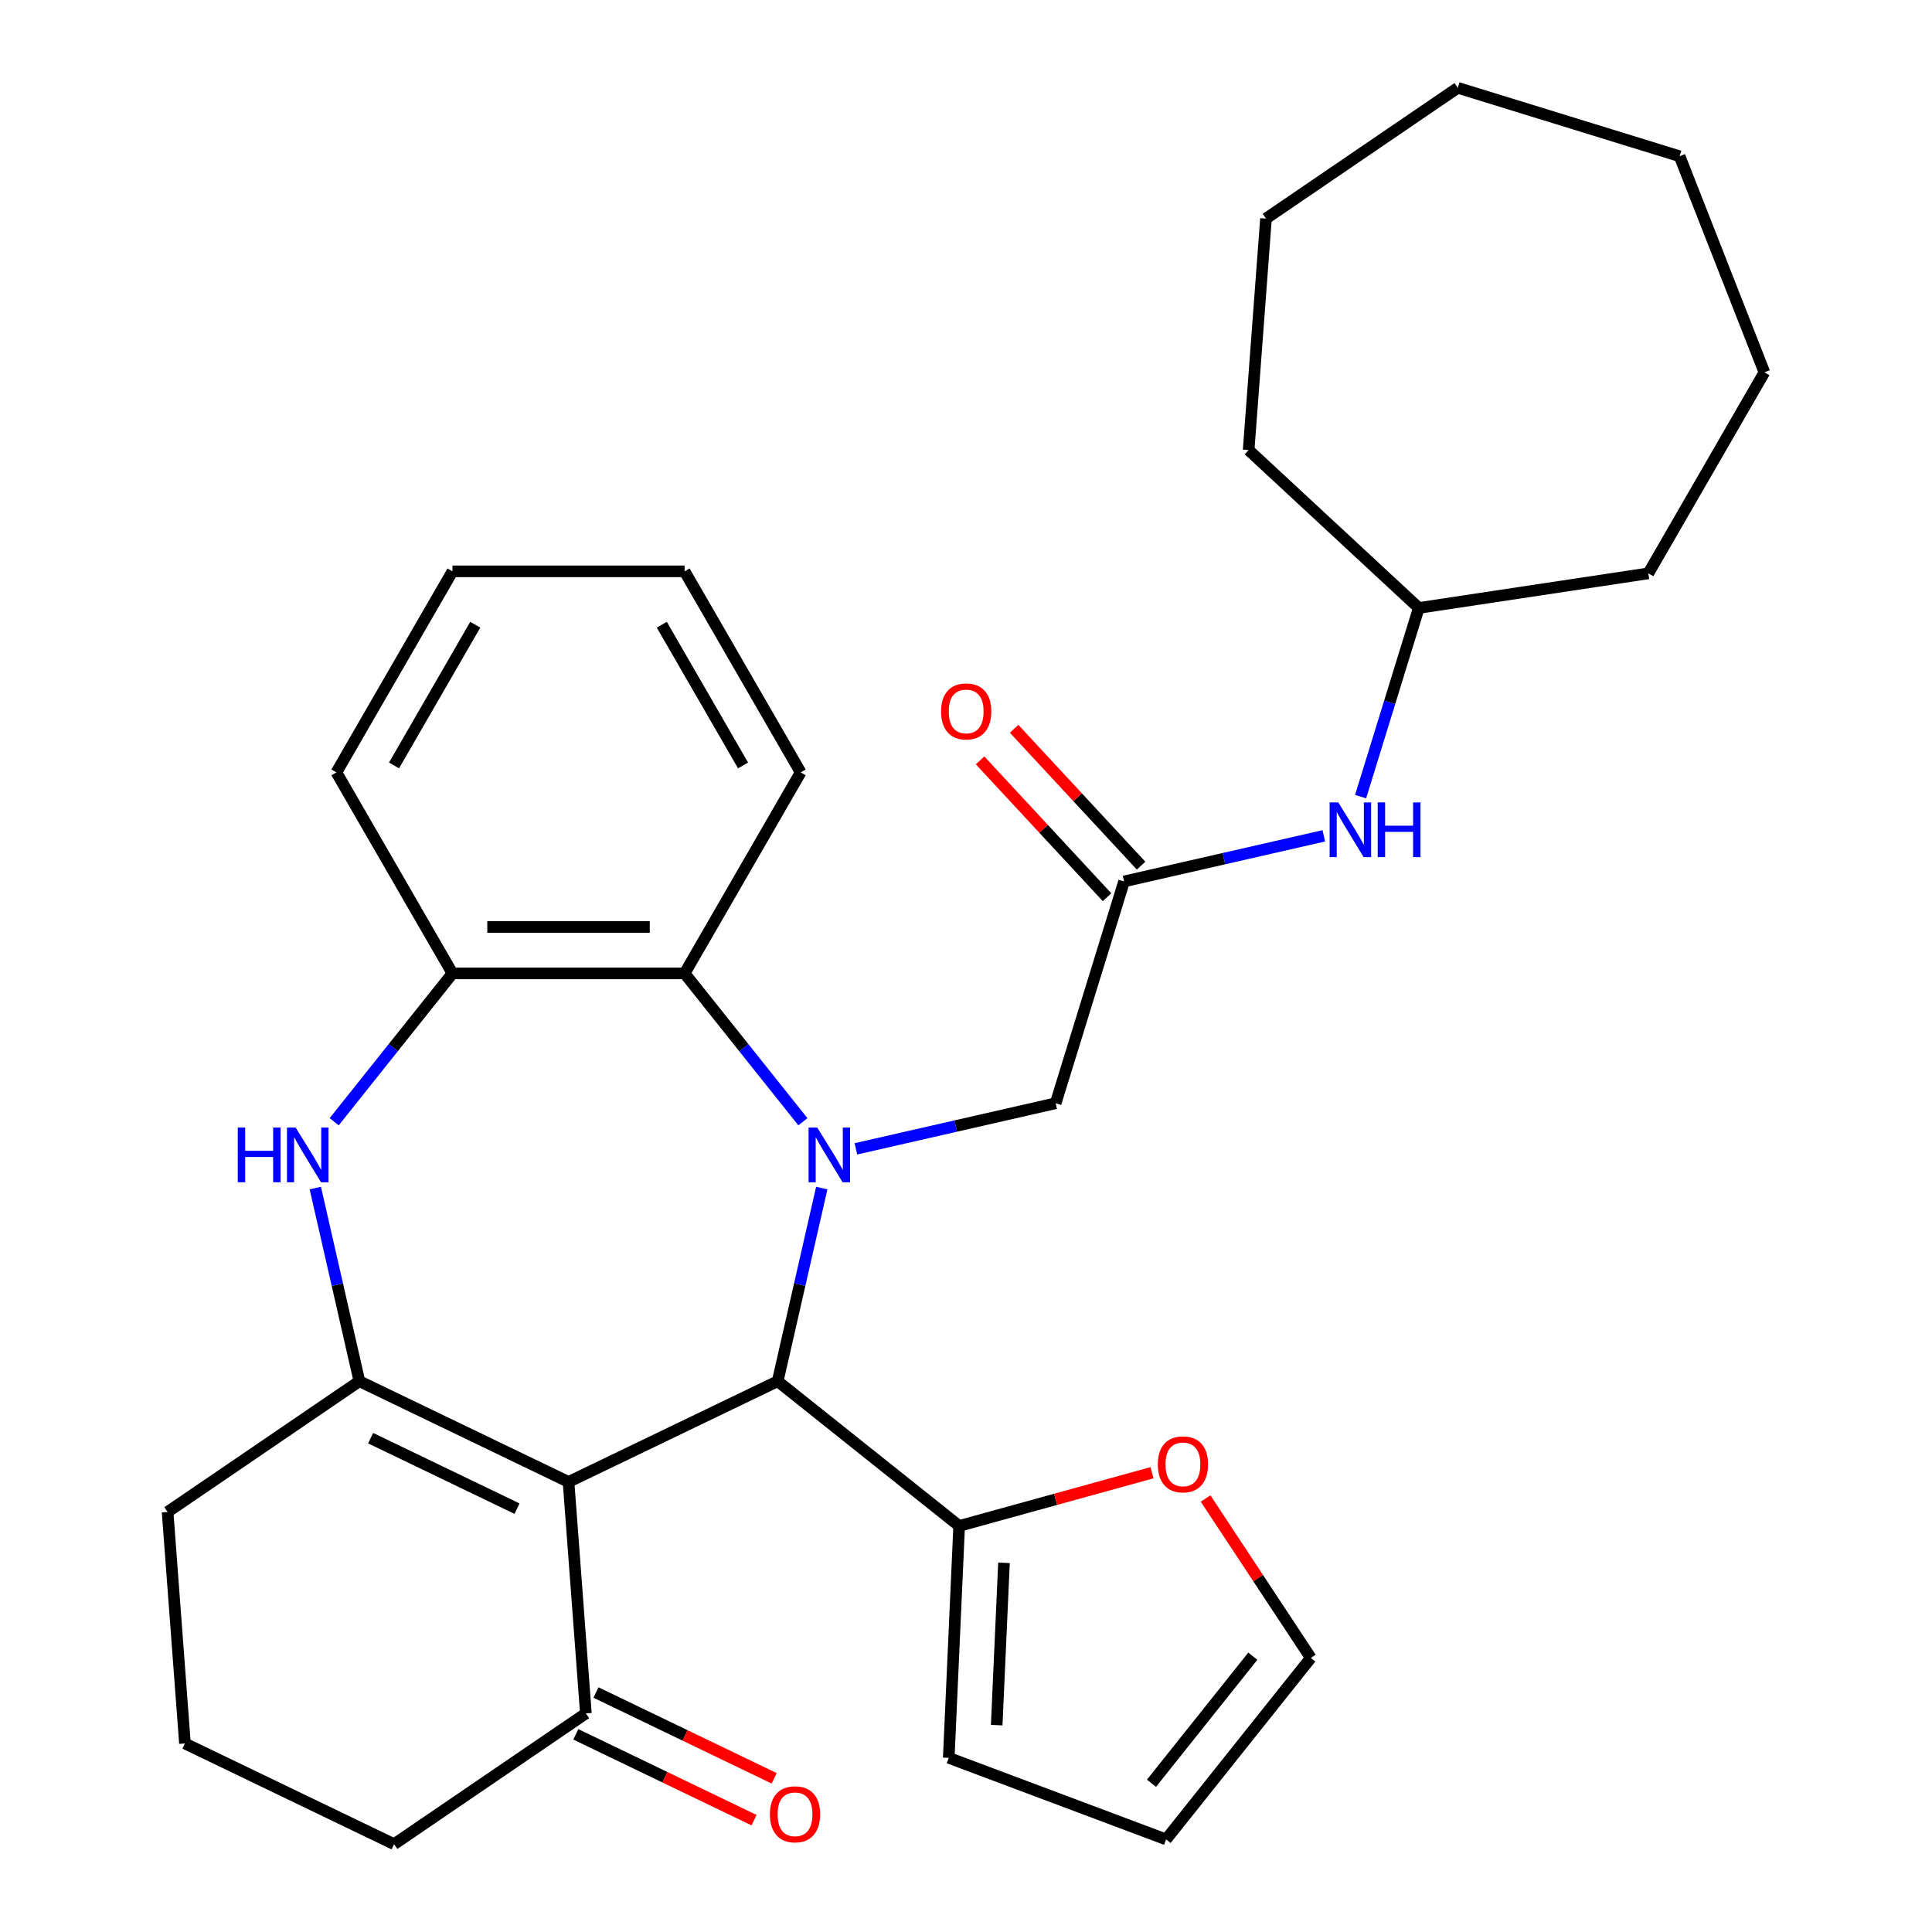 <?xml version='1.0' encoding='iso-8859-1'?>
<svg version='1.1' baseProfile='full'
              xmlns='http://www.w3.org/2000/svg'
                      xmlns:rdkit='http://www.rdkit.org/xml'
                      xmlns:xlink='http://www.w3.org/1999/xlink'
                  xml:space='preserve'
width='1000px' height='1000px' viewBox='0 0 1000 1000'>
<!-- END OF HEADER -->
<rect style='opacity:1.0;fill:#FFFFFF;stroke:none' width='1000' height='1000' x='0' y='0'> </rect>
<path class='bond-1' d='M 425.343,614.94 L 413.934,664.927' style='fill:none;fill-rule:evenodd;stroke:#0000FF;stroke-width:6px;stroke-linecap:butt;stroke-linejoin:miter;stroke-opacity:1' />
<path class='bond-1' d='M 413.934,664.927 L 402.525,714.915' style='fill:none;fill-rule:evenodd;stroke:#000000;stroke-width:6px;stroke-linecap:butt;stroke-linejoin:miter;stroke-opacity:1' />
<path class='bond-4' d='M 415.573,580.612 L 384.961,542.225' style='fill:none;fill-rule:evenodd;stroke:#0000FF;stroke-width:6px;stroke-linecap:butt;stroke-linejoin:miter;stroke-opacity:1' />
<path class='bond-4' d='M 384.961,542.225 L 354.348,503.838' style='fill:none;fill-rule:evenodd;stroke:#000000;stroke-width:6px;stroke-linecap:butt;stroke-linejoin:miter;stroke-opacity:1' />
<path class='bond-8' d='M 443.005,594.639 L 494.702,582.839' style='fill:none;fill-rule:evenodd;stroke:#0000FF;stroke-width:6px;stroke-linecap:butt;stroke-linejoin:miter;stroke-opacity:1' />
<path class='bond-8' d='M 494.702,582.839 L 546.4,571.04' style='fill:none;fill-rule:evenodd;stroke:#000000;stroke-width:6px;stroke-linecap:butt;stroke-linejoin:miter;stroke-opacity:1' />
<path class='bond-0' d='M 294.272,767.047 L 402.525,714.915' style='fill:none;fill-rule:evenodd;stroke:#000000;stroke-width:6px;stroke-linecap:butt;stroke-linejoin:miter;stroke-opacity:1' />
<path class='bond-2' d='M 294.272,767.047 L 186.02,714.915' style='fill:none;fill-rule:evenodd;stroke:#000000;stroke-width:6px;stroke-linecap:butt;stroke-linejoin:miter;stroke-opacity:1' />
<path class='bond-2' d='M 267.608,780.877 L 191.831,744.385' style='fill:none;fill-rule:evenodd;stroke:#000000;stroke-width:6px;stroke-linecap:butt;stroke-linejoin:miter;stroke-opacity:1' />
<path class='bond-7' d='M 294.272,767.047 L 303.251,886.862' style='fill:none;fill-rule:evenodd;stroke:#000000;stroke-width:6px;stroke-linecap:butt;stroke-linejoin:miter;stroke-opacity:1' />
<path class='bond-6' d='M 402.525,714.915 L 496.463,789.828' style='fill:none;fill-rule:evenodd;stroke:#000000;stroke-width:6px;stroke-linecap:butt;stroke-linejoin:miter;stroke-opacity:1' />
<path class='bond-17' d='M 186.02,714.915 L 86.746,782.598' style='fill:none;fill-rule:evenodd;stroke:#000000;stroke-width:6px;stroke-linecap:butt;stroke-linejoin:miter;stroke-opacity:1' />
<path class='bond-31' d='M 186.02,714.915 L 174.61,664.927' style='fill:none;fill-rule:evenodd;stroke:#000000;stroke-width:6px;stroke-linecap:butt;stroke-linejoin:miter;stroke-opacity:1' />
<path class='bond-31' d='M 174.61,664.927 L 163.201,614.94' style='fill:none;fill-rule:evenodd;stroke:#0000FF;stroke-width:6px;stroke-linecap:butt;stroke-linejoin:miter;stroke-opacity:1' />
<path class='bond-3' d='M 172.971,580.612 L 203.584,542.225' style='fill:none;fill-rule:evenodd;stroke:#0000FF;stroke-width:6px;stroke-linecap:butt;stroke-linejoin:miter;stroke-opacity:1' />
<path class='bond-3' d='M 203.584,542.225 L 234.197,503.838' style='fill:none;fill-rule:evenodd;stroke:#000000;stroke-width:6px;stroke-linecap:butt;stroke-linejoin:miter;stroke-opacity:1' />
<path class='bond-5' d='M 354.348,503.838 L 234.197,503.838' style='fill:none;fill-rule:evenodd;stroke:#000000;stroke-width:6px;stroke-linecap:butt;stroke-linejoin:miter;stroke-opacity:1' />
<path class='bond-5' d='M 336.325,479.808 L 252.219,479.808' style='fill:none;fill-rule:evenodd;stroke:#000000;stroke-width:6px;stroke-linecap:butt;stroke-linejoin:miter;stroke-opacity:1' />
<path class='bond-19' d='M 354.348,503.838 L 414.424,399.784' style='fill:none;fill-rule:evenodd;stroke:#000000;stroke-width:6px;stroke-linecap:butt;stroke-linejoin:miter;stroke-opacity:1' />
<path class='bond-20' d='M 234.197,503.838 L 174.121,399.784' style='fill:none;fill-rule:evenodd;stroke:#000000;stroke-width:6px;stroke-linecap:butt;stroke-linejoin:miter;stroke-opacity:1' />
<path class='bond-10' d='M 496.463,789.828 L 546.372,776.054' style='fill:none;fill-rule:evenodd;stroke:#000000;stroke-width:6px;stroke-linecap:butt;stroke-linejoin:miter;stroke-opacity:1' />
<path class='bond-10' d='M 546.372,776.054 L 596.28,762.28' style='fill:none;fill-rule:evenodd;stroke:#FF0000;stroke-width:6px;stroke-linecap:butt;stroke-linejoin:miter;stroke-opacity:1' />
<path class='bond-12' d='M 496.463,789.828 L 491.072,909.858' style='fill:none;fill-rule:evenodd;stroke:#000000;stroke-width:6px;stroke-linecap:butt;stroke-linejoin:miter;stroke-opacity:1' />
<path class='bond-12' d='M 519.66,808.911 L 515.887,892.932' style='fill:none;fill-rule:evenodd;stroke:#000000;stroke-width:6px;stroke-linecap:butt;stroke-linejoin:miter;stroke-opacity:1' />
<path class='bond-15' d='M 298.038,897.687 L 344.162,919.899' style='fill:none;fill-rule:evenodd;stroke:#000000;stroke-width:6px;stroke-linecap:butt;stroke-linejoin:miter;stroke-opacity:1' />
<path class='bond-15' d='M 344.162,919.899 L 390.287,942.112' style='fill:none;fill-rule:evenodd;stroke:#FF0000;stroke-width:6px;stroke-linecap:butt;stroke-linejoin:miter;stroke-opacity:1' />
<path class='bond-15' d='M 308.464,876.037 L 354.589,898.249' style='fill:none;fill-rule:evenodd;stroke:#000000;stroke-width:6px;stroke-linecap:butt;stroke-linejoin:miter;stroke-opacity:1' />
<path class='bond-15' d='M 354.589,898.249 L 400.713,920.461' style='fill:none;fill-rule:evenodd;stroke:#FF0000;stroke-width:6px;stroke-linecap:butt;stroke-linejoin:miter;stroke-opacity:1' />
<path class='bond-21' d='M 303.251,886.862 L 203.978,954.545' style='fill:none;fill-rule:evenodd;stroke:#000000;stroke-width:6px;stroke-linecap:butt;stroke-linejoin:miter;stroke-opacity:1' />
<path class='bond-9' d='M 546.4,571.04 L 581.815,456.227' style='fill:none;fill-rule:evenodd;stroke:#000000;stroke-width:6px;stroke-linecap:butt;stroke-linejoin:miter;stroke-opacity:1' />
<path class='bond-11' d='M 581.815,456.227 L 633.513,444.427' style='fill:none;fill-rule:evenodd;stroke:#000000;stroke-width:6px;stroke-linecap:butt;stroke-linejoin:miter;stroke-opacity:1' />
<path class='bond-11' d='M 633.513,444.427 L 685.21,432.627' style='fill:none;fill-rule:evenodd;stroke:#0000FF;stroke-width:6px;stroke-linecap:butt;stroke-linejoin:miter;stroke-opacity:1' />
<path class='bond-13' d='M 590.623,448.054 L 557.763,412.64' style='fill:none;fill-rule:evenodd;stroke:#000000;stroke-width:6px;stroke-linecap:butt;stroke-linejoin:miter;stroke-opacity:1' />
<path class='bond-13' d='M 557.763,412.64 L 524.903,377.225' style='fill:none;fill-rule:evenodd;stroke:#FF0000;stroke-width:6px;stroke-linecap:butt;stroke-linejoin:miter;stroke-opacity:1' />
<path class='bond-13' d='M 573.007,464.399 L 540.147,428.984' style='fill:none;fill-rule:evenodd;stroke:#000000;stroke-width:6px;stroke-linecap:butt;stroke-linejoin:miter;stroke-opacity:1' />
<path class='bond-13' d='M 540.147,428.984 L 507.287,393.57' style='fill:none;fill-rule:evenodd;stroke:#FF0000;stroke-width:6px;stroke-linecap:butt;stroke-linejoin:miter;stroke-opacity:1' />
<path class='bond-14' d='M 624.01,775.627 L 651.243,816.883' style='fill:none;fill-rule:evenodd;stroke:#FF0000;stroke-width:6px;stroke-linecap:butt;stroke-linejoin:miter;stroke-opacity:1' />
<path class='bond-14' d='M 651.243,816.883 L 678.475,858.138' style='fill:none;fill-rule:evenodd;stroke:#000000;stroke-width:6px;stroke-linecap:butt;stroke-linejoin:miter;stroke-opacity:1' />
<path class='bond-18' d='M 704.248,412.327 L 719.309,363.502' style='fill:none;fill-rule:evenodd;stroke:#0000FF;stroke-width:6px;stroke-linecap:butt;stroke-linejoin:miter;stroke-opacity:1' />
<path class='bond-18' d='M 719.309,363.502 L 734.369,314.677' style='fill:none;fill-rule:evenodd;stroke:#000000;stroke-width:6px;stroke-linecap:butt;stroke-linejoin:miter;stroke-opacity:1' />
<path class='bond-16' d='M 491.072,909.858 L 603.562,952.076' style='fill:none;fill-rule:evenodd;stroke:#000000;stroke-width:6px;stroke-linecap:butt;stroke-linejoin:miter;stroke-opacity:1' />
<path class='bond-33' d='M 678.475,858.138 L 603.562,952.076' style='fill:none;fill-rule:evenodd;stroke:#000000;stroke-width:6px;stroke-linecap:butt;stroke-linejoin:miter;stroke-opacity:1' />
<path class='bond-33' d='M 648.451,857.246 L 596.011,923.003' style='fill:none;fill-rule:evenodd;stroke:#000000;stroke-width:6px;stroke-linecap:butt;stroke-linejoin:miter;stroke-opacity:1' />
<path class='bond-34' d='M 86.746,782.598 L 95.725,902.414' style='fill:none;fill-rule:evenodd;stroke:#000000;stroke-width:6px;stroke-linecap:butt;stroke-linejoin:miter;stroke-opacity:1' />
<path class='bond-23' d='M 734.369,314.677 L 646.292,232.953' style='fill:none;fill-rule:evenodd;stroke:#000000;stroke-width:6px;stroke-linecap:butt;stroke-linejoin:miter;stroke-opacity:1' />
<path class='bond-24' d='M 734.369,314.677 L 853.178,296.769' style='fill:none;fill-rule:evenodd;stroke:#000000;stroke-width:6px;stroke-linecap:butt;stroke-linejoin:miter;stroke-opacity:1' />
<path class='bond-25' d='M 414.424,399.784 L 354.348,295.73' style='fill:none;fill-rule:evenodd;stroke:#000000;stroke-width:6px;stroke-linecap:butt;stroke-linejoin:miter;stroke-opacity:1' />
<path class='bond-25' d='M 384.601,396.191 L 342.548,323.353' style='fill:none;fill-rule:evenodd;stroke:#000000;stroke-width:6px;stroke-linecap:butt;stroke-linejoin:miter;stroke-opacity:1' />
<path class='bond-32' d='M 174.121,399.784 L 234.197,295.73' style='fill:none;fill-rule:evenodd;stroke:#000000;stroke-width:6px;stroke-linecap:butt;stroke-linejoin:miter;stroke-opacity:1' />
<path class='bond-32' d='M 203.943,396.191 L 245.996,323.353' style='fill:none;fill-rule:evenodd;stroke:#000000;stroke-width:6px;stroke-linecap:butt;stroke-linejoin:miter;stroke-opacity:1' />
<path class='bond-22' d='M 203.978,954.545 L 95.725,902.414' style='fill:none;fill-rule:evenodd;stroke:#000000;stroke-width:6px;stroke-linecap:butt;stroke-linejoin:miter;stroke-opacity:1' />
<path class='bond-27' d='M 646.292,232.953 L 655.271,113.138' style='fill:none;fill-rule:evenodd;stroke:#000000;stroke-width:6px;stroke-linecap:butt;stroke-linejoin:miter;stroke-opacity:1' />
<path class='bond-28' d='M 853.178,296.769 L 913.254,192.715' style='fill:none;fill-rule:evenodd;stroke:#000000;stroke-width:6px;stroke-linecap:butt;stroke-linejoin:miter;stroke-opacity:1' />
<path class='bond-26' d='M 354.348,295.73 L 234.197,295.73' style='fill:none;fill-rule:evenodd;stroke:#000000;stroke-width:6px;stroke-linecap:butt;stroke-linejoin:miter;stroke-opacity:1' />
<path class='bond-29' d='M 655.271,113.138 L 754.544,45.455' style='fill:none;fill-rule:evenodd;stroke:#000000;stroke-width:6px;stroke-linecap:butt;stroke-linejoin:miter;stroke-opacity:1' />
<path class='bond-30' d='M 913.254,192.715 L 869.358,80.87' style='fill:none;fill-rule:evenodd;stroke:#000000;stroke-width:6px;stroke-linecap:butt;stroke-linejoin:miter;stroke-opacity:1' />
<path class='bond-35' d='M 754.544,45.455 L 869.358,80.87' style='fill:none;fill-rule:evenodd;stroke:#000000;stroke-width:6px;stroke-linecap:butt;stroke-linejoin:miter;stroke-opacity:1' />
<path  class='atom-0' d='M 423.001 583.616
L 432.281 598.616
Q 433.201 600.096, 434.681 602.776
Q 436.161 605.456, 436.241 605.616
L 436.241 583.616
L 440.001 583.616
L 440.001 611.936
L 436.121 611.936
L 426.161 595.536
Q 425.001 593.616, 423.761 591.416
Q 422.561 589.216, 422.201 588.536
L 422.201 611.936
L 418.521 611.936
L 418.521 583.616
L 423.001 583.616
' fill='#0000FF'/>
<path  class='atom-4' d='M 123.064 583.616
L 126.904 583.616
L 126.904 595.656
L 141.384 595.656
L 141.384 583.616
L 145.224 583.616
L 145.224 611.936
L 141.384 611.936
L 141.384 598.856
L 126.904 598.856
L 126.904 611.936
L 123.064 611.936
L 123.064 583.616
' fill='#0000FF'/>
<path  class='atom-4' d='M 153.024 583.616
L 162.304 598.616
Q 163.224 600.096, 164.704 602.776
Q 166.184 605.456, 166.264 605.616
L 166.264 583.616
L 170.024 583.616
L 170.024 611.936
L 166.144 611.936
L 156.184 595.536
Q 155.024 593.616, 153.784 591.416
Q 152.584 589.216, 152.224 588.536
L 152.224 611.936
L 148.544 611.936
L 148.544 583.616
L 153.024 583.616
' fill='#0000FF'/>
<path  class='atom-11' d='M 599.284 757.943
Q 599.284 751.143, 602.644 747.343
Q 606.004 743.543, 612.284 743.543
Q 618.564 743.543, 621.924 747.343
Q 625.284 751.143, 625.284 757.943
Q 625.284 764.823, 621.884 768.743
Q 618.484 772.623, 612.284 772.623
Q 606.044 772.623, 602.644 768.743
Q 599.284 764.863, 599.284 757.943
M 612.284 769.423
Q 616.604 769.423, 618.924 766.543
Q 621.284 763.623, 621.284 757.943
Q 621.284 752.383, 618.924 749.583
Q 616.604 746.743, 612.284 746.743
Q 607.964 746.743, 605.604 749.543
Q 603.284 752.343, 603.284 757.943
Q 603.284 763.663, 605.604 766.543
Q 607.964 769.423, 612.284 769.423
' fill='#FF0000'/>
<path  class='atom-12' d='M 692.694 415.33
L 701.974 430.33
Q 702.894 431.81, 704.374 434.49
Q 705.854 437.17, 705.934 437.33
L 705.934 415.33
L 709.694 415.33
L 709.694 443.65
L 705.814 443.65
L 695.854 427.25
Q 694.694 425.33, 693.454 423.13
Q 692.254 420.93, 691.894 420.25
L 691.894 443.65
L 688.214 443.65
L 688.214 415.33
L 692.694 415.33
' fill='#0000FF'/>
<path  class='atom-12' d='M 713.094 415.33
L 716.934 415.33
L 716.934 427.37
L 731.414 427.37
L 731.414 415.33
L 735.254 415.33
L 735.254 443.65
L 731.414 443.65
L 731.414 430.57
L 716.934 430.57
L 716.934 443.65
L 713.094 443.65
L 713.094 415.33
' fill='#0000FF'/>
<path  class='atom-14' d='M 487.091 368.229
Q 487.091 361.429, 490.451 357.629
Q 493.811 353.829, 500.091 353.829
Q 506.371 353.829, 509.731 357.629
Q 513.091 361.429, 513.091 368.229
Q 513.091 375.109, 509.691 379.029
Q 506.291 382.909, 500.091 382.909
Q 493.851 382.909, 490.451 379.029
Q 487.091 375.149, 487.091 368.229
M 500.091 379.709
Q 504.411 379.709, 506.731 376.829
Q 509.091 373.909, 509.091 368.229
Q 509.091 362.669, 506.731 359.869
Q 504.411 357.029, 500.091 357.029
Q 495.771 357.029, 493.411 359.829
Q 491.091 362.629, 491.091 368.229
Q 491.091 373.949, 493.411 376.829
Q 495.771 379.709, 500.091 379.709
' fill='#FF0000'/>
<path  class='atom-16' d='M 398.504 939.074
Q 398.504 932.274, 401.864 928.474
Q 405.224 924.674, 411.504 924.674
Q 417.784 924.674, 421.144 928.474
Q 424.504 932.274, 424.504 939.074
Q 424.504 945.954, 421.104 949.874
Q 417.704 953.754, 411.504 953.754
Q 405.264 953.754, 401.864 949.874
Q 398.504 945.994, 398.504 939.074
M 411.504 950.554
Q 415.824 950.554, 418.144 947.674
Q 420.504 944.754, 420.504 939.074
Q 420.504 933.514, 418.144 930.714
Q 415.824 927.874, 411.504 927.874
Q 407.184 927.874, 404.824 930.674
Q 402.504 933.474, 402.504 939.074
Q 402.504 944.794, 404.824 947.674
Q 407.184 950.554, 411.504 950.554
' fill='#FF0000'/>
</svg>
